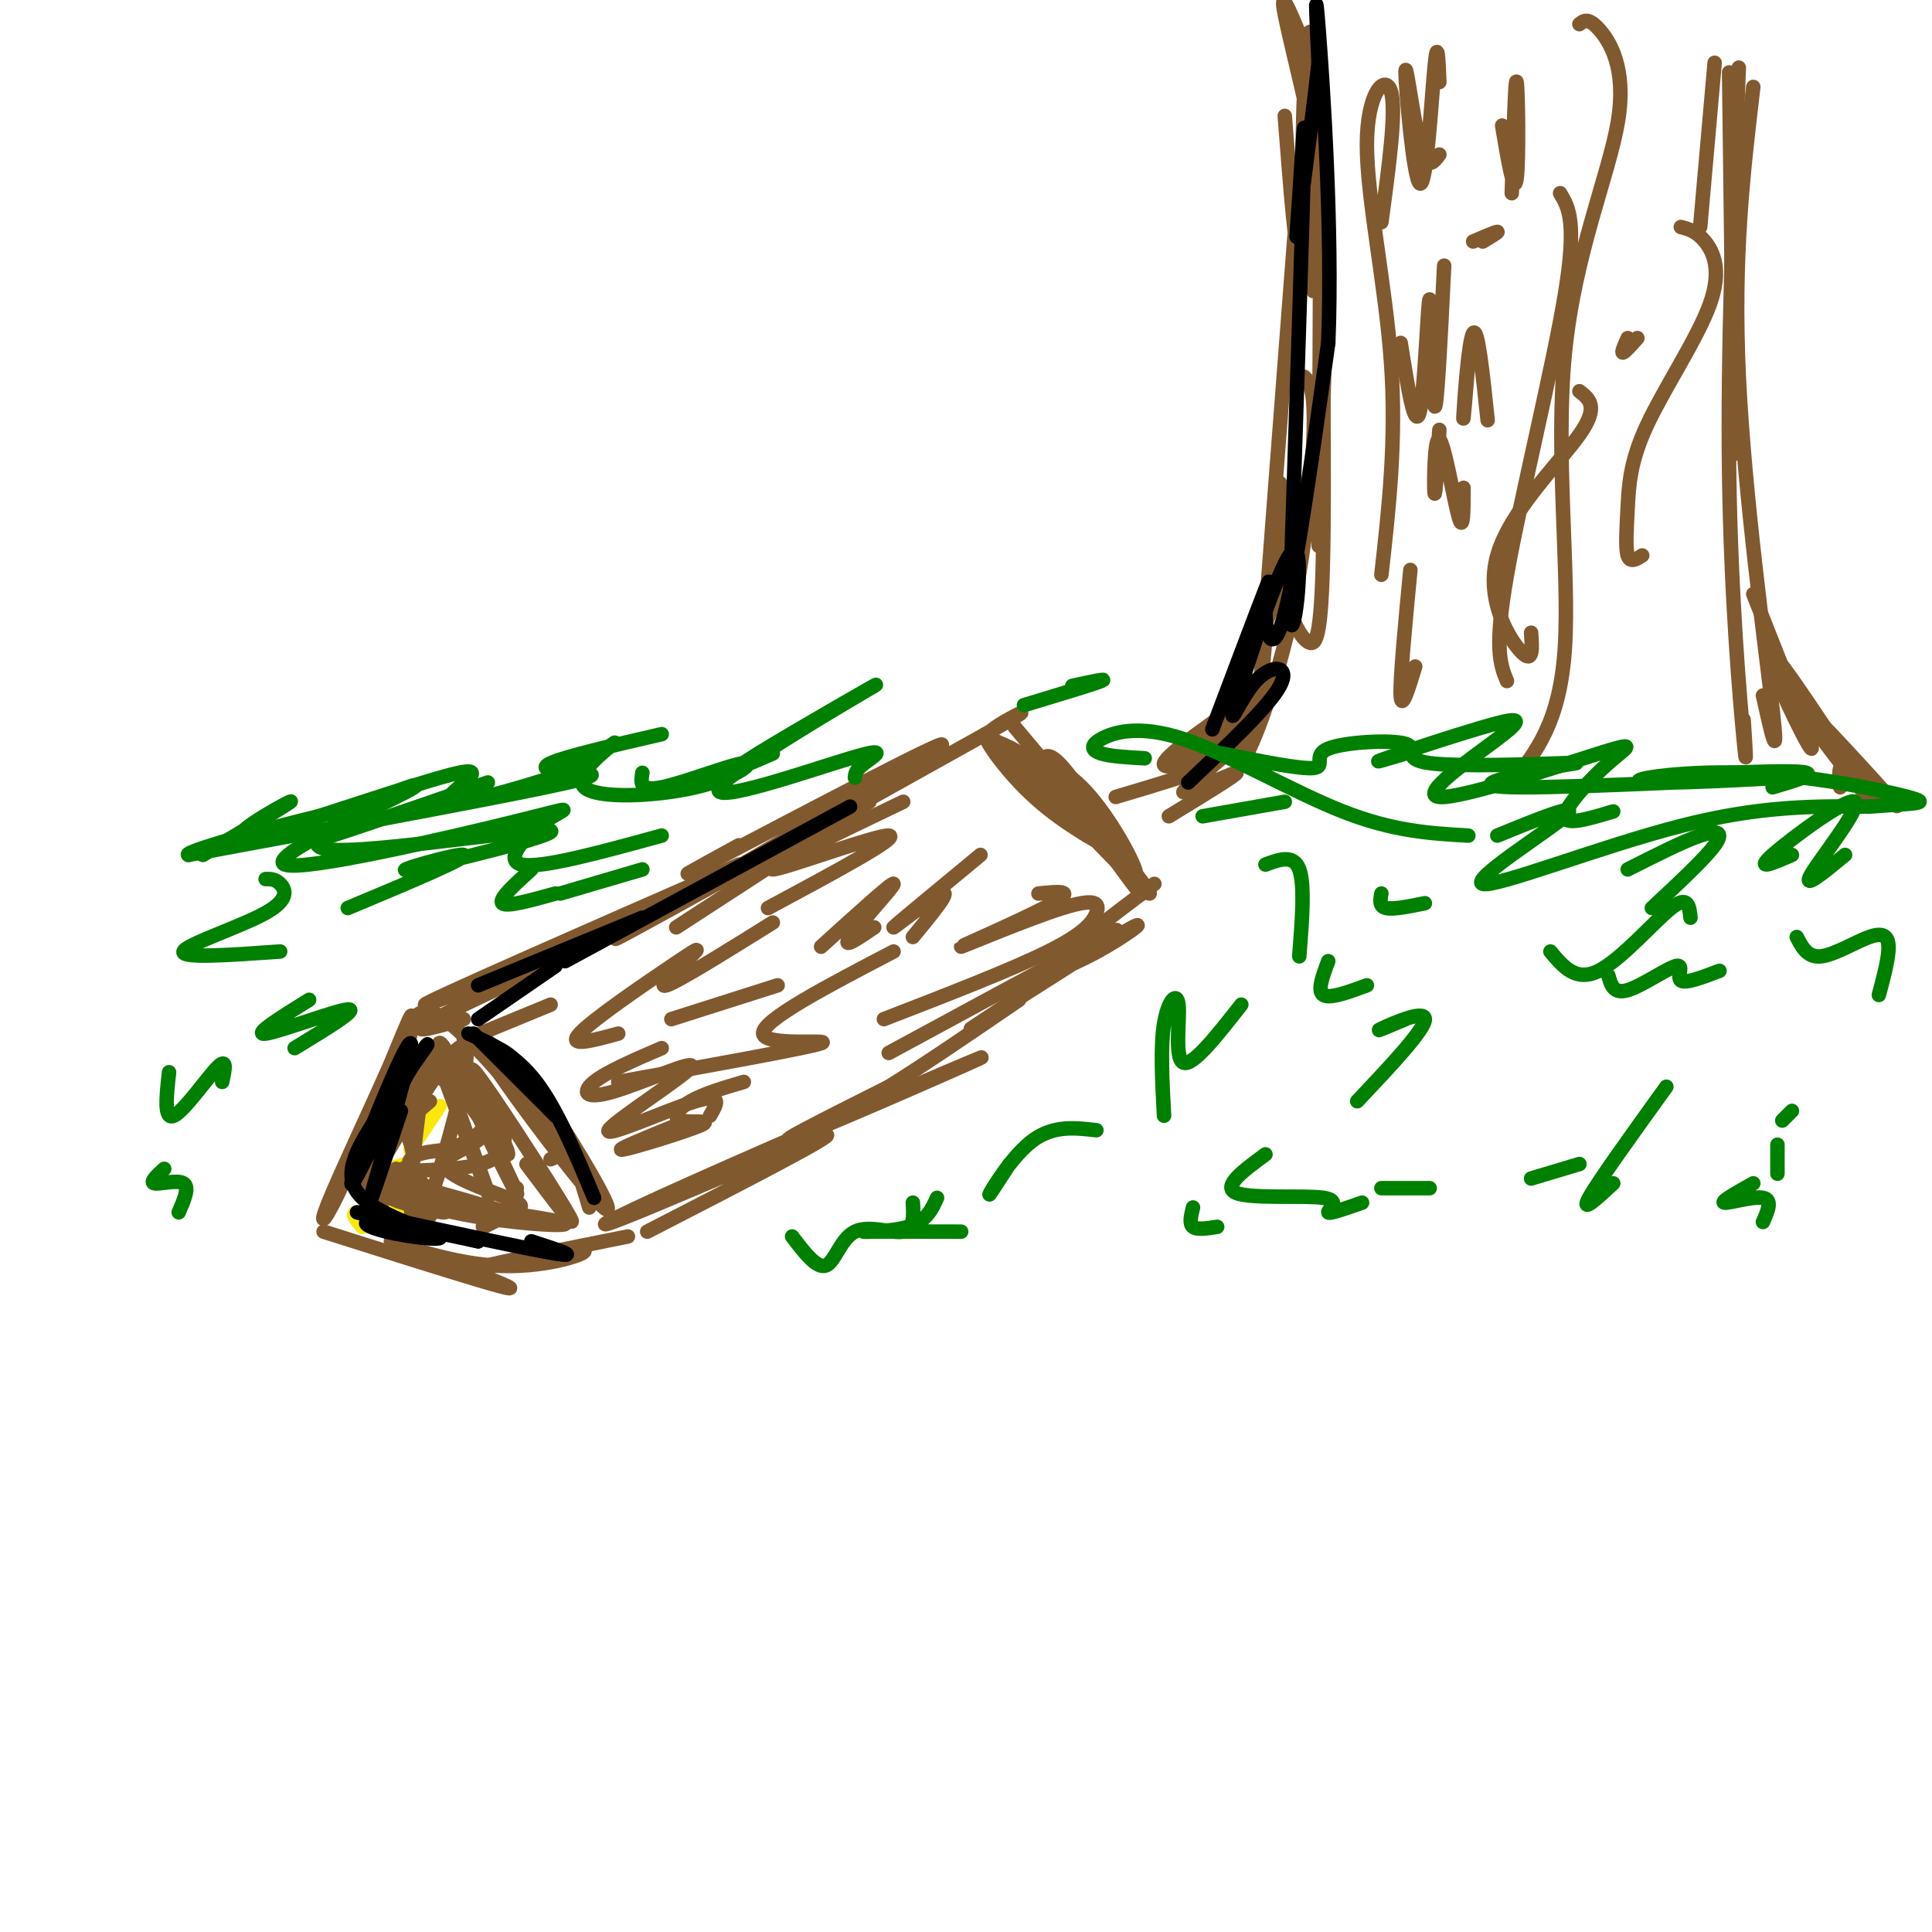 <svg viewBox='0 0 400 400' version='1.1' xmlns='http://www.w3.org/2000/svg' xmlns:xlink='http://www.w3.org/1999/xlink'><g fill='none' stroke='rgb(129,89,47)' stroke-width='3' stroke-linecap='round' stroke-linejoin='round'><path d='M85,216c-3.161,9.137 -6.322,18.274 -5,14c1.322,-4.274 7.128,-21.960 5,-17c-2.128,4.960 -12.188,32.566 -12,32c0.188,-0.566 10.625,-29.305 12,-34c1.375,-4.695 -6.313,14.652 -14,34'/><path d='M71,245c-3.539,7.691 -5.388,9.920 -3,4c2.388,-5.920 9.011,-19.989 13,-29c3.989,-9.011 5.343,-12.965 11,-9c5.657,3.965 15.616,15.847 20,22c4.384,6.153 3.192,6.576 2,7'/><path d='M96,215c2.415,0.549 4.829,1.098 7,2c2.171,0.902 4.098,2.156 10,11c5.902,8.844 15.778,25.278 12,22c-3.778,-3.278 -21.209,-26.267 -25,-33c-3.791,-6.733 6.060,2.791 12,11c5.940,8.209 7.970,15.105 10,22'/><path d='M67,255c12.426,3.935 24.853,7.871 32,10c7.147,2.129 9.015,2.452 3,0c-6.015,-2.452 -19.911,-7.678 -21,-8c-1.089,-0.322 10.630,4.259 21,5c10.370,0.741 19.391,-2.360 19,-3c-0.391,-0.640 -10.196,1.180 -20,3'/><path d='M101,262c1.500,-0.500 15.250,-3.250 29,-6'/><path d='M97,215c0.000,0.000 17.000,-7.000 17,-7'/><path d='M96,211c-6.911,1.976 -13.821,3.952 -4,-1c9.821,-4.952 36.375,-16.833 33,-16c-3.375,0.833 -36.679,14.381 -37,14c-0.321,-0.381 32.339,-14.690 65,-29'/><path d='M134,255c19.815,-10.197 39.629,-20.395 37,-20c-2.629,0.395 -27.702,11.382 -39,16c-11.298,4.618 -8.822,2.867 11,-6c19.822,-8.867 56.991,-24.849 60,-26c3.009,-1.151 -28.140,12.528 -37,16c-8.860,3.472 4.570,-3.264 18,-10'/><path d='M184,225c7.500,-4.667 17.250,-11.333 27,-18'/><path d='M139,211c0.000,0.000 22.000,-7.000 22,-7'/><path d='M185,197c-13.667,7.133 -27.333,14.267 -27,17c0.333,2.733 14.667,1.067 12,2c-2.667,0.933 -22.333,4.467 -42,8'/><path d='M128,214c-5.337,1.456 -10.673,2.912 -8,0c2.673,-2.912 13.356,-10.193 19,-14c5.644,-3.807 6.250,-4.140 4,-2c-2.250,2.140 -7.357,6.754 -5,6c2.357,-0.754 12.179,-6.877 22,-13'/><path d='M159,188c13.822,-7.422 27.644,-14.844 25,-15c-2.644,-0.156 -21.756,6.956 -24,7c-2.244,0.044 12.378,-6.978 27,-14'/><path d='M140,192c0.000,0.000 40.000,-26.000 40,-26'/><path d='M203,177c-8.844,7.311 -17.689,14.622 -18,15c-0.311,0.378 7.911,-6.178 10,-7c2.089,-0.822 -1.956,4.089 -6,9'/><path d='M215,185c3.993,-0.414 7.986,-0.827 3,2c-4.986,2.827 -18.952,8.896 -19,9c-0.048,0.104 13.822,-5.756 21,-8c7.178,-2.244 7.663,-0.874 7,1c-0.663,1.874 -2.475,4.250 -10,8c-7.525,3.750 -20.762,8.875 -34,14'/><path d='M153,175c-8.661,4.744 -17.321,9.488 -3,2c14.321,-7.488 51.625,-27.208 44,-22c-7.625,5.208 -60.179,35.345 -66,39c-5.821,3.655 35.089,-19.173 76,-42'/><path d='M204,152c12.578,-7.111 6.022,-3.889 3,-2c-3.022,1.889 -2.511,2.444 -2,3'/><path d='M205,153c3.333,1.333 6.667,2.667 10,6c3.333,3.333 6.667,8.667 10,14'/><path d='M209,156c5.000,1.000 10.000,2.000 15,7c5.000,5.000 10.000,14.000 11,17c1.000,3.000 -2.000,0.000 -5,-3'/><path d='M218,163c-0.917,-1.030 -1.833,-2.060 -2,-4c-0.167,-1.940 0.417,-4.792 5,1c4.583,5.792 13.167,20.226 15,24c1.833,3.774 -3.083,-3.113 -8,-10'/><path d='M218,160c-5.853,-6.997 -11.707,-13.994 -5,-6c6.707,7.994 25.973,30.978 25,31c-0.973,0.022 -22.185,-22.917 -30,-30c-7.815,-7.083 -2.233,1.691 4,8c6.233,6.309 13.116,10.155 20,14'/><path d='M232,177c3.333,2.333 1.667,1.167 0,0'/><path d='M239,183c-9.757,7.384 -19.515,14.768 -21,17c-1.485,2.232 5.301,-0.686 11,-4c5.699,-3.314 10.311,-7.022 2,-2c-8.311,5.022 -29.545,18.775 -30,19c-0.455,0.225 19.870,-13.079 27,-18c7.130,-4.921 1.065,-1.461 -5,2'/><path d='M223,197c-7.333,3.833 -23.167,12.417 -39,21'/></g>
<g fill='none' stroke='rgb(250,232,11)' stroke-width='3' stroke-linecap='round' stroke-linejoin='round'><path d='M75,254c-1.232,-1.423 -2.464,-2.845 -1,-3c1.464,-0.155 5.625,0.958 6,0c0.375,-0.958 -3.036,-3.988 -3,-6c0.036,-2.012 3.518,-3.006 7,-4'/><path d='M81,230c-3.101,5.911 -6.202,11.821 -5,16c1.202,4.179 6.708,6.625 7,6c0.292,-0.625 -4.631,-4.321 -4,-5c0.631,-0.679 6.815,1.661 13,4'/><path d='M85,238c0.000,0.000 6.000,-9.000 6,-9'/></g>
<g fill='none' stroke='rgb(129,89,47)' stroke-width='3' stroke-linecap='round' stroke-linejoin='round'><path d='M82,242c-1.454,2.316 -2.908,4.632 -1,6c1.908,1.368 7.177,1.789 8,3c0.823,1.211 -2.800,3.211 -5,4c-2.200,0.789 -2.977,0.366 -4,-2c-1.023,-2.366 -2.292,-6.676 -1,-12c1.292,-5.324 5.146,-11.662 9,-18'/><path d='M88,223c-0.395,-2.719 -5.883,-0.518 -6,4c-0.117,4.518 5.137,11.351 3,14c-2.137,2.649 -11.666,1.112 -10,3c1.666,1.888 14.525,7.201 17,7c2.475,-0.201 -5.436,-5.914 -7,-9c-1.564,-3.086 3.218,-3.543 8,-4'/><path d='M93,238c3.585,-1.583 8.549,-3.542 7,-7c-1.549,-3.458 -9.610,-8.415 -9,-8c0.610,0.415 9.893,6.202 10,10c0.107,3.798 -8.960,5.606 -9,8c-0.040,2.394 8.948,5.374 13,7c4.052,1.626 3.168,1.899 1,3c-2.168,1.101 -5.619,3.029 -6,3c-0.381,-0.029 2.310,-2.014 5,-4'/><path d='M105,250c1.167,-1.333 1.583,-2.667 2,-4'/><path d='M85,221c1.318,-1.885 2.636,-3.771 7,1c4.364,4.771 11.774,16.198 13,17c1.226,0.802 -3.733,-9.022 -6,-14c-2.267,-4.978 -1.841,-5.109 3,2c4.841,7.109 14.097,21.460 16,25c1.903,3.540 -3.549,-3.730 -9,-11'/><path d='M89,228c-6.721,5.803 -13.443,11.605 -13,10c0.443,-1.605 8.050,-10.618 11,-14c2.950,-3.382 1.244,-1.133 -2,4c-3.244,5.133 -8.027,13.151 -7,10c1.027,-3.151 7.865,-17.472 9,-19c1.135,-1.528 -3.432,9.736 -8,21'/><path d='M79,240c-2.599,5.679 -5.096,9.375 -2,4c3.096,-5.375 11.786,-19.822 16,-25c4.214,-5.178 3.952,-1.088 3,4c-0.952,5.088 -2.593,11.175 -4,16c-1.407,4.825 -2.578,8.390 -4,11c-1.422,2.610 -3.094,4.266 -3,-2c0.094,-6.266 1.953,-20.453 3,-27c1.047,-6.547 1.282,-5.455 4,2c2.718,7.455 7.919,21.273 9,24c1.081,2.727 -1.960,-5.636 -5,-14'/><path d='M96,233c-2.777,-7.972 -7.218,-20.901 -4,-16c3.218,4.901 14.095,27.633 15,30c0.905,2.367 -8.161,-15.631 -11,-23c-2.839,-7.369 0.548,-4.109 4,1c3.452,5.109 6.968,12.068 2,15c-4.968,2.932 -18.419,1.838 -20,3c-1.581,1.162 8.710,4.581 19,8'/><path d='M101,251c5.658,1.788 10.301,2.257 3,1c-7.301,-1.257 -26.548,-4.240 -23,-4c3.548,0.240 29.890,3.702 35,5c5.110,1.298 -11.012,0.430 -22,-2c-10.988,-2.430 -16.843,-6.424 -12,-6c4.843,0.424 20.384,5.264 26,7c5.616,1.736 1.308,0.368 -3,-1'/><path d='M140,233c-6.581,2.675 -13.161,5.349 -11,5c2.161,-0.349 13.064,-3.722 16,-5c2.936,-1.278 -2.094,-0.459 -4,-1c-1.906,-0.541 -0.687,-2.440 2,-4c2.687,-1.560 6.844,-2.780 11,-4'/></g>
<g fill='none' stroke='rgb(0,0,0)' stroke-width='3' stroke-linecap='round' stroke-linejoin='round'><path d='M83,230c-3.863,11.649 -7.726,23.298 -6,17c1.726,-6.298 9.042,-30.542 8,-31c-1.042,-0.458 -10.440,22.869 -12,28c-1.560,5.131 4.720,-7.935 11,-21'/><path d='M84,223c3.162,-5.370 5.567,-8.295 4,-6c-1.567,2.295 -7.108,9.810 -11,16c-3.892,6.190 -6.137,11.057 -2,15c4.137,3.943 14.655,6.964 16,8c1.345,1.036 -6.484,0.087 -11,-1c-4.516,-1.087 -5.719,-2.310 -2,-2c3.719,0.310 12.359,2.155 21,4'/><path d='M99,257c-4.690,-1.238 -26.917,-6.333 -25,-6c1.917,0.333 27.976,6.095 38,8c10.024,1.905 4.012,-0.048 -2,-2'/><path d='M98,214c0.000,0.000 17.000,17.000 17,17'/><path d='M97,214c4.833,2.167 9.667,4.333 14,10c4.333,5.667 8.167,14.833 12,24'/><path d='M99,211c0.000,0.000 16.000,-11.000 16,-11'/><path d='M99,204c0.000,0.000 34.000,-14.000 34,-14'/><path d='M117,199c0.000,0.000 59.000,-32.000 59,-32'/></g>
<g fill='none' stroke='rgb(129,89,47)' stroke-width='3' stroke-linecap='round' stroke-linejoin='round'><path d='M137,217c-5.709,2.461 -11.419,4.921 -14,7c-2.581,2.079 -2.034,3.775 4,2c6.034,-1.775 17.556,-7.022 16,-5c-1.556,2.022 -16.188,11.314 -17,13c-0.812,1.686 12.197,-4.232 18,-6c5.803,-1.768 4.402,0.616 3,3'/><path d='M170,196c7.444,-6.756 14.889,-13.511 15,-13c0.111,0.511 -7.111,8.289 -9,11c-1.889,2.711 1.556,0.356 5,-2'/><path d='M266,24c1.191,15.461 2.382,30.922 3,27c0.618,-3.922 0.663,-27.228 1,-31c0.337,-3.772 0.967,11.989 2,19c1.033,7.011 2.471,5.272 1,-4c-1.471,-9.272 -5.849,-26.078 -7,-32c-1.151,-5.922 0.924,-0.961 3,4'/><path d='M269,7c1.315,14.681 3.104,49.384 3,53c-0.104,3.616 -2.100,-23.856 -2,-40c0.100,-16.144 2.296,-20.962 3,4c0.704,24.962 -0.085,79.703 0,88c0.085,8.297 1.042,-29.852 2,-68'/><path d='M273,9c0.619,39.887 1.238,79.774 1,101c-0.238,21.226 -1.333,23.792 -3,23c-1.667,-0.792 -3.905,-4.940 -5,-11c-1.095,-6.060 -1.048,-14.030 -1,-22'/><path d='M268,49c-3.000,39.083 -6.000,78.167 -7,92c-1.000,13.833 0.000,2.417 1,-9'/><path d='M270,78c1.101,1.089 2.202,2.179 2,11c-0.202,8.821 -1.708,25.375 -5,40c-3.292,14.625 -8.369,27.321 -10,29c-1.631,1.679 0.185,-7.661 2,-17'/><path d='M262,129c2.279,-5.073 4.558,-10.147 1,-3c-3.558,7.147 -12.954,26.514 -14,30c-1.046,3.486 6.257,-8.907 9,-13c2.743,-4.093 0.927,0.116 -2,5c-2.927,4.884 -6.963,10.442 -11,16'/><path d='M259,152c-6.378,5.178 -12.756,10.356 -12,11c0.756,0.644 8.644,-3.244 9,-3c0.356,0.244 -6.822,4.622 -14,9'/><path d='M304,75c-0.578,6.933 -1.156,13.867 -1,11c0.156,-2.867 1.044,-15.533 2,-17c0.956,-1.467 1.978,8.267 3,18'/><path d='M323,40c1.756,2.911 3.511,5.822 1,21c-2.511,15.178 -9.289,42.622 -12,58c-2.711,15.378 -1.356,18.689 0,22'/><path d='M299,55c-0.768,15.512 -1.536,31.024 -2,29c-0.464,-2.024 -0.625,-21.583 -1,-22c-0.375,-0.417 -0.964,18.310 -2,23c-1.036,4.690 -2.518,-4.655 -4,-14'/><path d='M311,26c1.244,7.378 2.489,14.756 3,11c0.511,-3.756 0.289,-18.644 0,-20c-0.289,-1.356 -0.644,10.822 -1,23'/><path d='M298,17c-0.191,-4.799 -0.383,-9.598 -1,-3c-0.617,6.598 -1.660,24.593 -3,24c-1.340,-0.593 -2.976,-19.775 -3,-23c-0.024,-3.225 1.565,9.507 3,15c1.435,5.493 2.718,3.746 4,2'/><path d='M327,5c0.887,-0.716 1.774,-1.432 4,1c2.226,2.432 5.793,8.013 4,19c-1.793,10.987 -8.944,27.381 -11,48c-2.056,20.619 0.984,45.463 0,61c-0.984,15.537 -5.992,21.769 -11,28'/><path d='M293,138c-1.417,4.667 -2.833,9.333 -3,6c-0.167,-3.333 0.917,-14.667 2,-26'/><path d='M298,89c-0.423,7.250 -0.845,14.500 -1,13c-0.155,-1.500 -0.042,-11.750 1,-11c1.042,0.750 3.012,12.500 4,16c0.988,3.500 0.994,-1.250 1,-6'/><path d='M327,81c2.060,1.595 4.119,3.190 0,9c-4.119,5.810 -14.417,15.833 -17,25c-2.583,9.167 2.548,17.476 5,20c2.452,2.524 2.226,-0.738 2,-4'/><path d='M337,70c-0.667,1.500 -1.333,3.000 -1,3c0.333,0.000 1.667,-1.500 3,-3'/><path d='M348,47c1.637,0.438 3.274,0.875 5,3c1.726,2.125 3.543,5.937 1,13c-2.543,7.063 -9.444,17.378 -13,25c-3.556,7.622 -3.765,12.552 -4,17c-0.235,4.448 -0.496,8.414 0,10c0.496,1.586 1.748,0.793 3,0'/><path d='M307,50c1.667,-1.000 3.333,-2.000 3,-2c-0.333,0.000 -2.667,1.000 -5,2'/><path d='M286,46c1.571,-11.577 3.143,-23.155 2,-27c-1.143,-3.845 -5.000,0.042 -5,11c0.000,10.958 3.857,28.988 5,45c1.143,16.012 -0.429,30.006 -2,44'/><path d='M355,13c0.000,0.000 -3.000,34.000 -3,34'/><path d='M358,15c0.000,0.000 1.000,79.000 1,79'/><path d='M360,14c-1.178,29.267 -2.356,58.533 -2,84c0.356,25.467 2.244,47.133 3,55c0.756,7.867 0.378,1.933 0,-4'/><path d='M363,18c-2.089,17.600 -4.178,35.200 -3,60c1.178,24.800 5.622,56.800 7,69c1.378,12.200 -0.311,4.600 -2,-3'/><path d='M363,123c6.467,16.289 12.933,32.578 12,32c-0.933,-0.578 -9.267,-18.022 -9,-20c0.267,-1.978 9.133,11.511 18,25'/><path d='M384,160c4.079,5.937 5.278,8.279 1,3c-4.278,-5.279 -14.033,-18.178 -12,-17c2.033,1.178 15.855,16.432 19,20c3.145,3.568 -4.387,-4.552 -8,-7c-3.613,-2.448 -3.306,0.776 -3,4'/><path d='M262,142c-10.178,7.000 -20.356,14.000 -21,16c-0.644,2.000 8.244,-1.000 10,-2c1.756,-1.000 -3.622,0.000 -9,1'/><path d='M242,157c1.489,0.067 9.711,-0.267 9,1c-0.711,1.267 -10.356,4.133 -20,7'/></g>
<g fill='none' stroke='rgb(0,0,0)' stroke-width='3' stroke-linecap='round' stroke-linejoin='round'><path d='M251,151c4.714,-12.488 9.429,-24.976 11,-29c1.571,-4.024 0.000,0.417 0,5c0.000,4.583 1.571,9.310 4,0c2.429,-9.310 5.714,-32.655 9,-56'/><path d='M275,71c0.956,-23.467 -1.156,-54.133 -2,-65c-0.844,-10.867 -0.422,-1.933 0,7'/><path d='M273,13c-0.880,8.126 -3.081,24.941 -4,32c-0.919,7.059 -0.555,4.362 0,-4c0.555,-8.362 1.301,-22.389 1,-9c-0.301,13.389 -1.651,54.195 -3,95'/><path d='M267,127c0.518,9.819 3.313,-13.134 1,-13c-2.313,0.134 -9.733,23.356 -12,31c-2.267,7.644 0.621,-0.288 4,-4c3.379,-3.712 7.251,-3.203 5,1c-2.251,4.203 -10.626,12.102 -19,20'/></g>
<g fill='none' stroke='rgb(0,128,0)' stroke-width='3' stroke-linecap='round' stroke-linejoin='round'><path d='M249,169c0.000,0.000 17.000,-3.000 17,-3'/><path d='M237,157c-3.510,-0.195 -7.021,-0.389 -9,-1c-1.979,-0.611 -2.427,-1.638 0,-3c2.427,-1.362 7.730,-3.059 17,0c9.270,3.059 22.506,10.874 33,15c10.494,4.126 18.247,4.563 26,5'/><path d='M310,173c8.827,-3.607 17.655,-7.214 14,-4c-3.655,3.214 -19.792,13.250 -17,14c2.792,0.750 24.512,-7.786 41,-12c16.488,-4.214 27.744,-4.107 39,-4'/><path d='M387,167c9.404,-0.728 13.414,-0.549 8,-2c-5.414,-1.451 -20.252,-4.532 -34,-5c-13.748,-0.468 -26.407,1.679 -20,2c6.407,0.321 31.879,-1.183 27,-1c-4.879,0.183 -40.108,2.052 -53,2c-12.892,-0.052 -3.446,-2.026 6,-4'/><path d='M321,159c3.296,-0.909 8.537,-1.183 3,-1c-5.537,0.183 -21.851,0.823 -28,0c-6.149,-0.823 -2.133,-3.107 -5,-4c-2.867,-0.893 -12.618,-0.394 -16,1c-3.382,1.394 -0.395,3.684 -3,4c-2.605,0.316 -10.803,-1.342 -19,-3'/><path d='M137,152c-10.024,2.315 -20.048,4.631 -23,6c-2.952,1.369 1.167,1.792 5,2c3.833,0.208 7.381,0.202 -6,3c-13.381,2.798 -43.690,8.399 -74,14'/><path d='M39,177c-2.000,-0.655 30.000,-9.292 37,-10c7.000,-0.708 -11.000,6.512 -11,7c0.000,0.488 18.000,-5.756 36,-12'/><path d='M133,160c-0.335,1.965 -0.671,3.929 4,3c4.671,-0.929 14.348,-4.752 17,-5c2.652,-0.248 -1.722,3.078 -10,5c-8.278,1.922 -20.459,2.441 -23,0c-2.541,-2.441 4.560,-7.840 6,-9c1.440,-1.160 -2.780,1.920 -7,5'/><path d='M120,159c-8.068,2.974 -24.736,7.907 -27,7c-2.264,-0.907 9.878,-7.656 2,-6c-7.878,1.656 -35.775,11.715 -43,13c-7.225,1.285 6.221,-6.204 8,-7c1.779,-0.796 -8.111,5.102 -18,11'/><path d='M72,188c12.619,-5.278 25.238,-10.555 24,-11c-1.238,-0.445 -16.332,3.943 -11,3c5.332,-0.943 31.089,-7.215 29,-8c-2.089,-0.785 -32.026,3.919 -43,4c-10.974,0.081 -2.987,-4.459 5,-9'/><path d='M76,167c4.845,-3.117 14.457,-6.409 8,-3c-6.457,3.409 -28.981,13.518 -25,15c3.981,1.482 34.469,-5.665 48,-9c13.531,-3.335 10.104,-2.859 6,0c-4.104,2.859 -8.887,8.103 -5,9c3.887,0.897 16.443,-2.551 29,-6'/><path d='M160,156c-5.169,2.272 -10.338,4.544 -3,0c7.338,-4.544 27.182,-15.906 24,-14c-3.182,1.906 -29.389,17.078 -32,21c-2.611,3.922 18.374,-3.406 27,-6c8.626,-2.594 4.893,-0.456 3,1c-1.893,1.456 -1.947,2.228 -2,3'/><path d='M291,156c-3.985,1.190 -7.970,2.380 -4,1c3.970,-1.380 15.896,-5.329 22,-7c6.104,-1.671 6.387,-1.065 1,3c-5.387,4.065 -16.443,11.589 -12,12c4.443,0.411 24.387,-6.292 33,-9c8.613,-2.708 5.896,-1.421 2,2c-3.896,3.421 -8.970,8.978 -9,11c-0.030,2.022 4.985,0.511 10,-1'/><path d='M358,160c7.250,-0.250 14.500,-0.500 16,0c1.500,0.500 -2.750,1.750 -7,3'/><path d='M212,146c7.167,-2.167 14.333,-4.333 16,-5c1.667,-0.667 -2.167,0.167 -6,1'/><path d='M55,182c0.982,-0.018 1.964,-0.036 3,1c1.036,1.036 2.125,3.125 -3,6c-5.125,2.875 -16.464,6.536 -17,8c-0.536,1.464 9.732,0.732 20,0'/><path d='M64,207c-5.933,3.689 -11.867,7.378 -9,7c2.867,-0.378 14.533,-4.822 17,-5c2.467,-0.178 -4.267,3.911 -11,8'/><path d='M241,231c-0.381,-7.149 -0.762,-14.298 0,-19c0.762,-4.702 2.667,-6.958 3,-4c0.333,2.958 -0.905,11.131 1,12c1.905,0.869 6.952,-5.565 12,-12'/><path d='M286,185c-0.250,1.333 -0.500,2.667 1,3c1.500,0.333 4.750,-0.333 8,-1'/><path d='M275,199c-1.167,3.083 -2.333,6.167 -1,7c1.333,0.833 5.167,-0.583 9,-2'/><path d='M269,198c0.583,-7.417 1.167,-14.833 0,-18c-1.167,-3.167 -4.083,-2.083 -7,-1'/><path d='M321,197c2.644,3.178 5.289,6.356 10,4c4.711,-2.356 11.489,-10.244 15,-13c3.511,-2.756 3.756,-0.378 4,2'/><path d='M291,211c-3.422,1.444 -6.844,2.889 -5,2c1.844,-0.889 8.956,-4.111 9,-2c0.044,2.111 -6.978,9.556 -14,17'/><path d='M194,248c-1.089,2.422 -2.178,4.844 -6,6c-3.822,1.156 -10.378,1.044 -9,1c1.378,-0.044 10.689,-0.022 20,0'/><path d='M247,250c-0.417,1.667 -0.833,3.333 0,4c0.833,0.667 2.917,0.333 5,0'/><path d='M286,246c0.000,0.000 10.000,0.000 10,0'/><path d='M317,244c0.000,0.000 10.000,-3.000 10,-3'/><path d='M164,256c2.565,3.363 5.131,6.726 7,6c1.869,-0.726 3.042,-5.542 6,-7c2.958,-1.458 7.702,0.440 10,0c2.298,-0.440 2.149,-3.220 2,-6'/><path d='M209,241c-2.400,3.711 -4.800,7.422 -4,6c0.800,-1.422 4.800,-7.978 9,-11c4.200,-3.022 8.600,-2.511 13,-2'/><path d='M262,239c-4.583,3.369 -9.167,6.738 -6,8c3.167,1.262 14.083,0.417 18,1c3.917,0.583 0.833,2.595 1,3c0.167,0.405 3.583,-0.798 7,-2'/><path d='M333,202c0.542,1.935 1.083,3.869 4,3c2.917,-0.869 8.208,-4.542 10,-5c1.792,-0.458 0.083,2.298 1,3c0.917,0.702 4.458,-0.649 8,-2'/><path d='M345,225c-7.083,9.833 -14.167,19.667 -16,23c-1.833,3.333 1.583,0.167 5,-3'/><path d='M35,222c-0.556,4.978 -1.111,9.956 1,9c2.111,-0.956 6.889,-7.844 9,-10c2.111,-2.156 1.556,0.422 1,3'/><path d='M34,242c-1.533,1.400 -3.067,2.800 -2,3c1.067,0.200 4.733,-0.800 6,0c1.267,0.800 0.133,3.400 -1,6'/><path d='M110,180c-3.417,3.083 -6.833,6.167 -6,7c0.833,0.833 5.917,-0.583 11,-2'/><path d='M116,185c0.000,0.000 17.000,-5.000 17,-5'/><path d='M371,177c-3.923,1.714 -7.845,3.429 -4,0c3.845,-3.429 15.458,-12.000 17,-11c1.542,1.000 -6.988,11.571 -9,15c-2.012,3.429 2.494,-0.286 7,-4'/><path d='M342,188c5.489,-5.111 10.978,-10.222 13,-13c2.022,-2.778 0.578,-3.222 -3,-2c-3.578,1.222 -9.289,4.111 -15,7'/><path d='M372,194c1.113,2.143 2.226,4.286 5,4c2.774,-0.286 7.208,-3.000 10,-4c2.792,-1.000 3.940,-0.286 4,2c0.060,2.286 -0.970,6.143 -2,10'/><path d='M371,230c0.000,0.000 -2.000,2.000 -2,2'/><path d='M368,237c0.000,0.000 0.000,6.000 0,6'/><path d='M363,245c-3.422,1.911 -6.844,3.822 -6,4c0.844,0.178 5.956,-1.378 8,-1c2.044,0.378 1.022,2.689 0,5'/></g>
</svg>